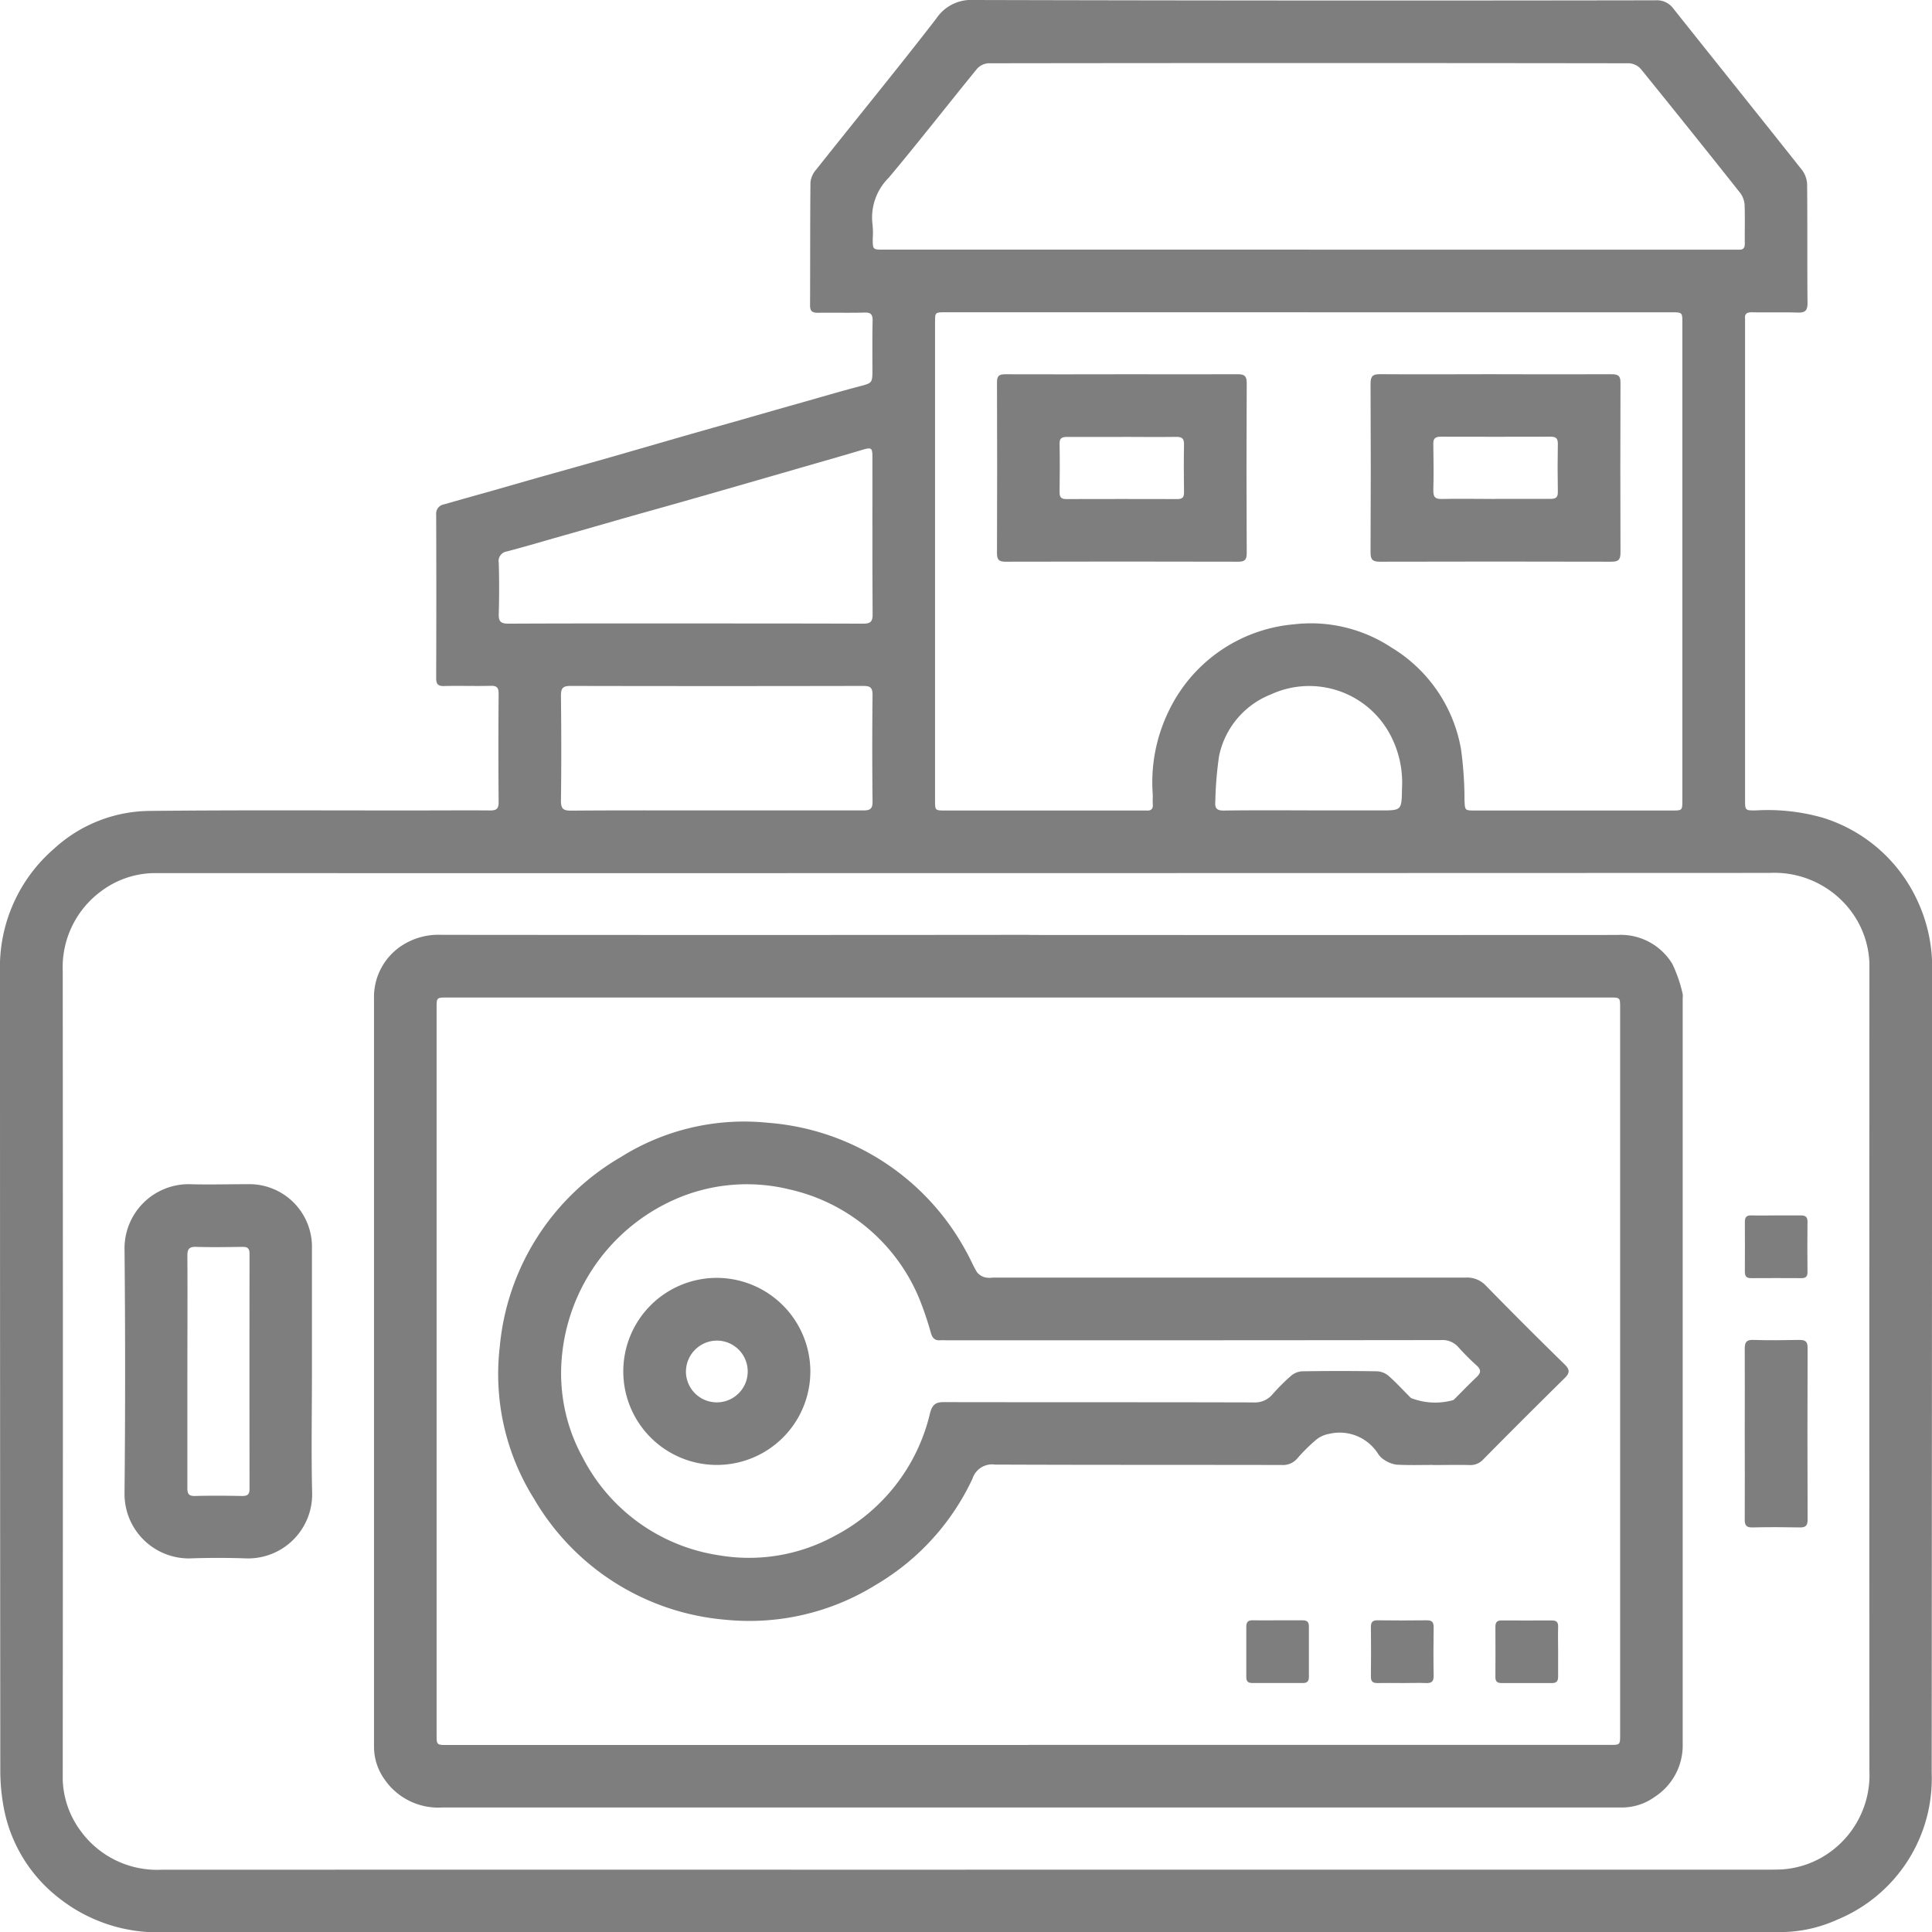 <?xml version="1.0" encoding="UTF-8"?> <svg xmlns="http://www.w3.org/2000/svg" xmlns:xlink="http://www.w3.org/1999/xlink" width="76.612" height="76.627" viewBox="0 0 76.612 76.627"><defs><clipPath id="clip-path"><rect id="Rectangle_210" data-name="Rectangle 210" width="76.612" height="76.627" fill="#7e7e7e"></rect></clipPath></defs><g id="Groupe_467" data-name="Groupe 467" transform="translate(0 0)"><g id="Groupe_466" data-name="Groupe 466" transform="translate(0 0)" clip-path="url(#clip-path)"><path id="Tracé_320" data-name="Tracé 320" d="M38.3,76.623q-15.934,0-31.869,0a6.313,6.313,0,0,1-4.1-1.363A5.9,5.9,0,0,1,.144,71.658a8.085,8.085,0,0,1-.132-1.437Q0,54.38,0,38.536a6.2,6.2,0,0,1,2.15-4.887A5.675,5.675,0,0,1,5.88,32.157c3.551-.039,7.1-.016,10.654-.019.97,0,1.935-.008,2.9,0,.245,0,.339-.058.339-.323-.012-1.433-.012-2.862,0-4.3,0-.234-.058-.327-.312-.319-.615.016-1.234-.008-1.85.008-.249.008-.315-.082-.315-.319q.012-3.242,0-6.487A.37.37,0,0,1,17.609,20q.917-.263,1.834-.518c.822-.234,1.639-.471,2.457-.7s1.639-.459,2.457-.693l2.422-.7q1.2-.345,2.4-.681c.818-.234,1.636-.471,2.453-.7s1.635-.475,2.457-.689c.487-.129.506-.129.506-.627,0-.662-.008-1.32.008-1.978,0-.241-.066-.327-.315-.319-.615.016-1.234,0-1.854.008-.214,0-.312-.051-.312-.292.008-1.624,0-3.252.016-4.879a.908.908,0,0,1,.23-.51c1.585-2,3.2-3.968,4.759-5.985A1.657,1.657,0,0,1,38.606,0Q52.134.035,65.661.012a.805.805,0,0,1,.7.335c1.694,2.13,3.4,4.252,5.093,6.39a1.011,1.011,0,0,1,.206.58c.016,1.565,0,3.131.016,4.7,0,.3-.093.386-.386.378-.607-.019-1.215,0-1.822-.012-.2,0-.292.062-.269.265,0,.062,0,.125,0,.187V31.7c0,.436,0,.44.432.436a7.961,7.961,0,0,1,2.656.292,6.116,6.116,0,0,1,3.7,3.189,6.233,6.233,0,0,1,.631,2.831Q76.61,54.384,76.6,70.323a6.049,6.049,0,0,1-3.723,5.79,5.5,5.5,0,0,1-2.118.5c-.269.012-.533.008-.8.008H38.3m-.012-2.481H69.976c.218,0,.432,0,.646-.008a3.652,3.652,0,0,0,1.974-.709,3.766,3.766,0,0,0,1.534-3.2q-.006-15.841,0-31.682c0-.113,0-.226,0-.339a3.65,3.65,0,0,0-.724-2.064,3.8,3.8,0,0,0-3.24-1.523q-31.851.012-63.707.008c-.136,0-.269,0-.4,0a3.579,3.579,0,0,0-2.037.709,3.744,3.744,0,0,0-1.534,3.174q.012,15.87,0,31.744c0,.113,0,.226,0,.339a3.6,3.6,0,0,0,.72,2.029A3.746,3.746,0,0,0,6.39,74.143q15.952-.006,31.9,0m13.621-61.76H37.492c-.413,0-.413,0-.413.4V31.74c0,.4,0,.4.413.4H45.3c.055,0,.105,0,.156,0,.179.016.273-.051.257-.245-.008-.121,0-.245,0-.37a6.451,6.451,0,0,1,.631-3.326,6.087,6.087,0,0,1,4.965-3.442,5.793,5.793,0,0,1,3.859.915,5.883,5.883,0,0,1,2.769,4.046,14.782,14.782,0,0,1,.136,1.994c.019.428.008.428.417.428H66.3c.413,0,.413,0,.413-.428v-18.9c0-.428,0-.428-.444-.428H51.912M51.9,9.9H68.664c.093,0,.187,0,.276,0,.191.016.253-.07.249-.257-.008-.5.012-1.009-.008-1.511a.885.885,0,0,0-.167-.471q-1.963-2.477-3.952-4.93a.68.68,0,0,0-.46-.222q-12.7-.018-25.409,0a.668.668,0,0,0-.456.226c-1.168,1.433-2.305,2.893-3.493,4.311A2.219,2.219,0,0,0,34.6,8.91a3.272,3.272,0,0,1,.008.553c0,.436,0,.436.432.436H51.9M27.177,24.723c2.348,0,4.692,0,7.04.008.288,0,.389-.066.386-.374-.012-2.076-.008-4.155-.008-6.234,0-.37-.043-.389-.389-.288-.833.249-1.671.487-2.508.728-.81.234-1.616.467-2.426.7s-1.6.459-2.395.685-1.616.452-2.426.685-1.635.471-2.453.7c-.631.183-1.258.366-1.893.533a.385.385,0,0,0-.327.456q.029,1,0,2.009c-.012.308.07.4.389.4,2.336-.012,4.673-.008,7.009-.008m1.25,7.414c1.935,0,3.871,0,5.8,0,.273,0,.378-.055.374-.354q-.023-2.114,0-4.229c0-.3-.1-.354-.374-.354q-5.8.012-11.608,0c-.308,0-.374.1-.374.389.016,1.39.019,2.78,0,4.167,0,.327.105.389.4.389,1.924-.016,3.851-.008,5.775-.008m23.442,0h2.87c.861,0,.849,0,.864-.876a4.03,4.03,0,0,0-.389-1.97A3.635,3.635,0,0,0,50.4,27.535a3.354,3.354,0,0,0-2.06,2.453,14.494,14.494,0,0,0-.148,1.8c-.023.265.062.358.339.354,1.11-.016,2.224-.008,3.333-.008" transform="translate(0 0)" fill="#7e7e7e"></path><path id="Tracé_321" data-name="Tracé 321" d="M29.789,9.524q11.659.006,23.318,0a2.391,2.391,0,0,1,2.185,1.145,5.482,5.482,0,0,1,.413,1.2.7.7,0,0,1,0,.156V41.615A2.429,2.429,0,0,1,54.6,43.7a2.233,2.233,0,0,1-1.266.424c-.113,0-.226,0-.339,0q-23.242,0-46.483,0a2.587,2.587,0,0,1-2.278-1.106,2.233,2.233,0,0,1-.424-1.266l0-.152V12.055a2.436,2.436,0,0,1,1.168-2.15,2.662,2.662,0,0,1,1.5-.386q11.659.012,23.318,0m-.047,32.122H52.811c.413,0,.413,0,.413-.4V12.405c0-.4,0-.4-.409-.4H6.705c-.413,0-.413,0-.413.428V41.218c0,.428,0,.428.44.428h23.01" transform="translate(11.021 27.551)" fill="#7e7e7e"></path><path id="Tracé_322" data-name="Tracé 322" d="M8.7,19.494c0,1.608-.031,3.213.008,4.817A2.542,2.542,0,0,1,6.128,26.9q-1.145-.041-2.286,0a2.554,2.554,0,0,1-2.574-2.57q.047-4.848,0-9.7A2.544,2.544,0,0,1,3.834,12.06c.771.023,1.546,0,2.317,0A2.485,2.485,0,0,1,8.7,14.614v4.879M3.76,19.451c0,1.554,0,3.107,0,4.661,0,.218.051.315.292.312.627-.016,1.254-.012,1.881,0,.206,0,.292-.055.292-.276q-.006-4.661,0-9.326c0-.222-.082-.28-.288-.276-.607.008-1.215.019-1.822,0-.3-.012-.358.1-.354.374.008,1.511,0,3.026,0,4.537" transform="translate(3.67 34.898)" fill="#7e7e7e"></path><path id="Tracé_323" data-name="Tracé 323" d="M17.77,17.329c0-1.11.008-2.22,0-3.333,0-.265.07-.362.347-.35.6.019,1.211.012,1.819,0,.234,0,.327.055.327.312q-.012,3.405,0,6.815c0,.226-.07.312-.3.308-.627-.012-1.254-.016-1.881,0-.257.008-.315-.093-.312-.327.008-1.141,0-2.282,0-3.423" transform="translate(51.416 39.488)" fill="#7e7e7e"></path><path id="Tracé_324" data-name="Tracé 324" d="M19.037,12.38c.319,0,.639,0,.954,0,.179,0,.265.055.265.245-.008.67-.008,1.336,0,2.005,0,.167-.062.238-.234.238-.67,0-1.336-.008-2.005,0-.191,0-.245-.082-.245-.261,0-.658.008-1.316,0-1.97,0-.187.066-.261.253-.257.339.012.678,0,1.016,0" transform="translate(51.419 35.816)" fill="#7e7e7e"></path><path id="Tracé_325" data-name="Tracé 325" d="M15.1,3.814c1.534,0,3.069.008,4.6,0,.265,0,.358.066.358.347q-.018,3.376,0,6.756c0,.261-.086.331-.335.331q-4.614-.012-9.229,0c-.249,0-.339-.066-.339-.327q.012-3.394,0-6.791c0-.249.082-.315.323-.315,1.542.008,3.084,0,4.626,0M15.121,6.3c-.732,0-1.46,0-2.192,0-.2,0-.3.047-.292.276.012.635.008,1.273,0,1.912,0,.191.051.276.261.276,1.468-.008,2.94,0,4.412,0,.206,0,.265-.078.261-.273-.008-.627-.012-1.258,0-1.885.008-.253-.09-.312-.323-.308-.709.012-1.421,0-2.13,0" transform="translate(29.38 11.026)" fill="#7e7e7e"></path><path id="Tracé_326" data-name="Tracé 326" d="M18.946,3.814c1.523,0,3.045.008,4.568,0,.269,0,.354.07.35.347q-.012,3.364,0,6.729c0,.3-.1.358-.374.358q-4.585-.012-9.167,0c-.28,0-.37-.074-.37-.362q.018-3.347,0-6.7c0-.308.1-.378.389-.374,1.53.012,3.065,0,4.6,0M18.9,8.756c.732,0,1.46,0,2.192,0,.206,0,.292-.055.288-.28-.012-.635-.012-1.273,0-1.912,0-.226-.093-.273-.292-.273-1.452,0-2.9.008-4.354,0-.241,0-.3.093-.292.312.012.607.016,1.215,0,1.822,0,.249.066.343.327.335.709-.016,1.421,0,2.13,0" transform="translate(40.395 11.026)" fill="#7e7e7e"></path><path id="Tracé_327" data-name="Tracé 327" d="M42.138,25.038c-.483,0-.966.016-1.449-.012a1.187,1.187,0,0,1-.487-.195.812.812,0,0,1-.238-.238,1.8,1.8,0,0,0-1.939-.787,1.127,1.127,0,0,0-.5.222,6.726,6.726,0,0,0-.767.759.749.749,0,0,1-.623.253c-3.785-.008-7.574,0-11.359-.016a.815.815,0,0,0-.892.557A9.589,9.589,0,0,1,20.039,29.8a9.5,9.5,0,0,1-5.966,1.375A9.727,9.727,0,0,1,6.5,26.386a9.3,9.3,0,0,1-1.363-6.024A9.712,9.712,0,0,1,9.938,12.83a9.192,9.192,0,0,1,5.845-1.359,9.765,9.765,0,0,1,7.87,5.14c.148.257.257.541.413.79a.621.621,0,0,0,.319.2.9.9,0,0,0,.308.008q9.369,0,18.742,0a1.015,1.015,0,0,1,.81.323q1.542,1.577,3.115,3.115c.214.21.218.343,0,.553q-1.624,1.6-3.228,3.224a.684.684,0,0,1-.545.218c-.483-.012-.966,0-1.452,0M7.575,21.654a6.91,6.91,0,0,0,.857,3.1,7.291,7.291,0,0,0,5.4,3.867,7.065,7.065,0,0,0,4.568-.759,7.389,7.389,0,0,0,3.8-4.879c.09-.343.226-.44.561-.436,4.089.008,8.174,0,12.262.012a.908.908,0,0,0,.752-.315,7.805,7.805,0,0,1,.74-.74.75.75,0,0,1,.428-.179c1-.016,2-.016,3,0a.77.77,0,0,1,.452.191c.308.273.584.58.876.868a2.636,2.636,0,0,0,1.678.082.534.534,0,0,0,.07-.062c.284-.284.561-.572.853-.849.171-.16.191-.288.008-.456a9.672,9.672,0,0,1-.72-.72.831.831,0,0,0-.7-.292q-9.79.012-19.579.008c-.093,0-.187-.008-.28,0-.21.012-.308-.086-.366-.288a13.2,13.2,0,0,0-.452-1.34,7.3,7.3,0,0,0-5.167-4.357,7.081,7.081,0,0,0-4.3.3,7.568,7.568,0,0,0-4.743,7.239" transform="translate(14.68 33.053)" fill="#7e7e7e"></path><path id="Tracé_328" data-name="Tracé 328" d="M13.933,16.5c.327,0,.658,0,.985,0,.183,0,.261.062.257.249,0,.67,0,1.336,0,2.005,0,.171-.074.234-.241.234-.666,0-1.336,0-2,0-.167,0-.241-.062-.241-.234,0-.67,0-1.336,0-2,0-.191.074-.257.257-.253.327.008.658,0,.985,0" transform="translate(36.728 47.751)" fill="#7e7e7e"></path><path id="Tracé_329" data-name="Tracé 329" d="M15.23,18.986c-.339,0-.678-.008-1.016,0-.187,0-.253-.07-.253-.257.008-.658.008-1.312,0-1.97,0-.21.086-.265.276-.261.646.008,1.3.008,1.943,0,.2,0,.269.07.269.269-.008.646-.012,1.3,0,1.943,0,.222-.09.284-.3.276-.308-.012-.615,0-.923,0" transform="translate(40.401 47.754)" fill="#7e7e7e"></path><path id="Tracé_330" data-name="Tracé 330" d="M17.713,17.771c0,.319,0,.639,0,.954,0,.179-.055.265-.249.261-.666,0-1.336,0-2,0-.171,0-.238-.066-.238-.238,0-.67.008-1.336,0-2,0-.195.086-.249.261-.245q.987.006,1.974,0c.187,0,.257.066.253.253-.012.339,0,.678,0,1.016" transform="translate(44.073 47.754)" fill="#7e7e7e"></path><path id="Tracé_331" data-name="Tracé 331" d="M13.765,16.732a3.709,3.709,0,1,1-3.688-3.719,3.719,3.719,0,0,1,3.688,3.719m-4.934-.016A1.225,1.225,0,1,0,10.078,15.5a1.235,1.235,0,0,0-1.246,1.219" transform="translate(18.369 37.66)" fill="#7e7e7e"></path></g></g></svg> 